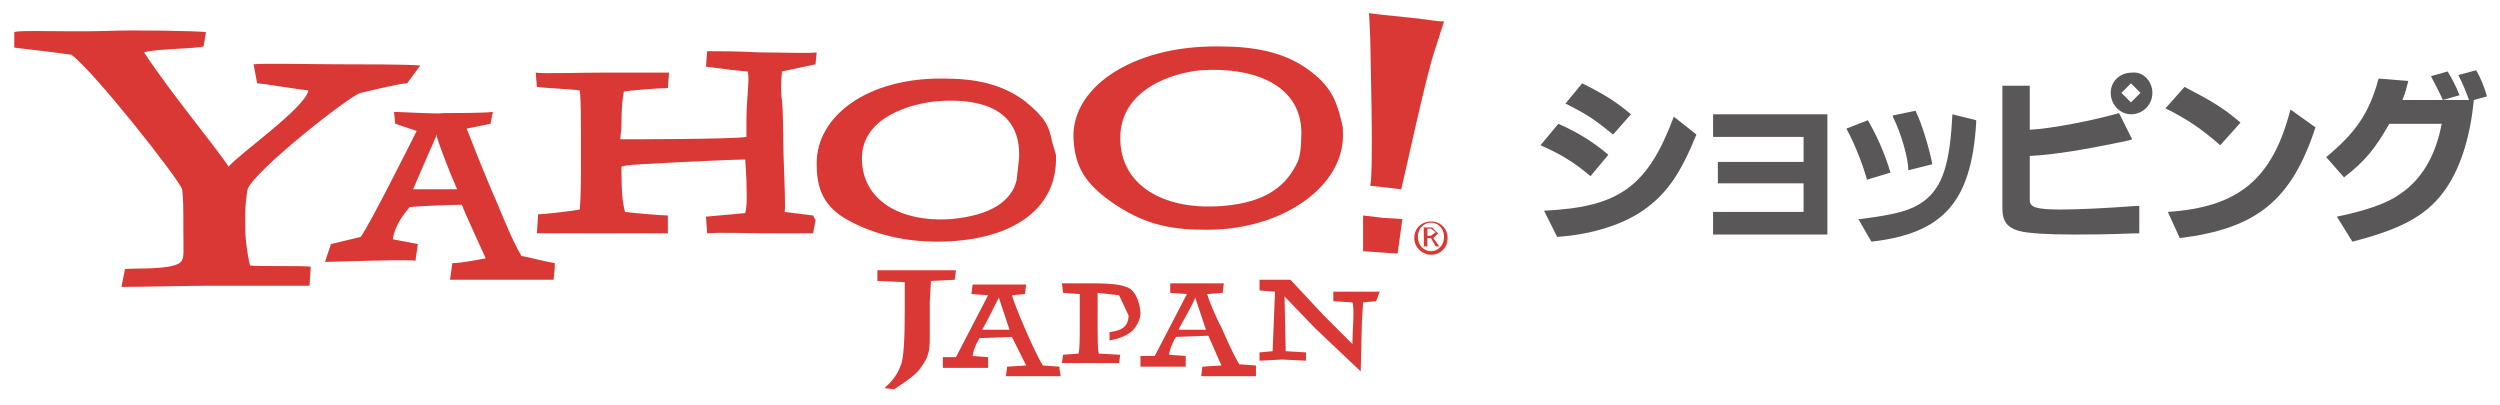 <?xml version="1.0" encoding="utf-8"?>
<!-- Generator: Adobe Illustrator 22.0.0, SVG Export Plug-In . SVG Version: 6.00 Build 0)  -->
<svg version="1.1" id="レイヤー_1" xmlns="http://www.w3.org/2000/svg" xmlns:xlink="http://www.w3.org/1999/xlink" x="0px"
	 y="0px" viewBox="0 0 210 34" style="enable-background:new 0 0 210 34;" xml:space="preserve">
<style type="text/css">
	.st0{fill:#2F1E13;}
	.st1{fill-rule:evenodd;clip-rule:evenodd;fill:#2F1E13;}
	.st2{fill:#B51E23;}
	.st3{fill:#040000;}
	.st4{fill:#DA3835;}
	.st5{fill:#595757;}
	.st6{clip-path:url(#SVGID_2_);}
	.st7{clip-path:url(#SVGID_6_);}
	.st8{clip-path:url(#SVGID_10_);}
	.st9{fill:#FFFFFF;}
</style>
<g>
	<path class="st4" d="M120.2,18.6c0.8,0,1.4,0.6,1.4,1.4c0,0.8-0.6,1.4-1.4,1.4c-0.7,0-1.4-0.6-1.4-1.4
		C118.8,19.1,119.5,18.6,120.2,18.6 M120.2,21.1c0.6,0,1.1-0.5,1.1-1.2c0-0.7-0.5-1.2-1.1-1.2c-0.6,0-1.1,0.5-1.1,1.2
		C119.1,20.6,119.6,21.1,120.2,21.1 M119.7,19.1h0.6l0.5,0.5l-0.4,0.4l0.5,0.7h-0.3l-0.4-0.7h-0.3v0.7h-0.3V19.1z M119.9,19.8h0.3
		l0.4-0.3l-0.4-0.3h-0.3V19.8z"/>
	<path class="st4" d="M34.2,7c-0.6,0-3,0.6-3.9,0.8c-0.9,0.2-9,6.6-9.5,8.1c-0.1,0.5-0.2,1.4-0.2,2.1l0,1.2c0,0.9,0.2,2.3,0.4,3.1
		c0.5,0.1,4.4,0,5.1,0.1l-0.1,1.6c-0.7,0-5.6,0-8.4,0c-1.4,0-6,0.1-7.4,0.1l0.3-1.5c0.8-0.1,4,0.1,4.7-0.6c0.3-0.4,0.2-0.8,0.2-2.9
		v-1c0-0.5,0-1.4-0.1-2.2c-0.3-0.9-7.4-9.9-9.3-11.3C5.4,4.5,2.1,4.1,1.2,4l0-1.3c0.4-0.2,4.1,0,7.7-0.1c2.4-0.1,7.8,0,8.4,0.1
		l-0.2,1.2c-0.7,0.2-4.1,0.2-5,0.5c2.3,3.5,6,7.9,7.1,9.6C20,13,25.7,9,25.9,7.6C25,7.5,22,7,21.6,7l-0.3-1.6c0.8-0.1,5,0,7.2,0
		c1.8,0,5.7,0,6.8,0.1L34.2,7"/>
	<path class="st4" d="M46.5,23.5c-0.3,0-3.2,0-4.3,0c-0.6,0-3.9,0-4.4,0l0.2-1.4c0.8,0,2.2-0.3,2.8-0.4c-0.4-0.9-1.8-3.9-2-4.5
		c-0.8,0-3.6,0.1-4.4,0.2c-0.2,0.3-1.2,1.3-1.4,2.7l2.1,0.4l-0.2,1.4c-0.6-0.1-3.2,0-3.8,0L27.3,22l0.5-1.5l2.5-0.6
		c0.8-1.1,4.4-8.3,4.7-8.9l-1.8-0.6l-0.1-1c0.6,0,3.8,0.2,4.1,0.1c0.7,0,3.5,0,4.2-0.1l-0.2,1l-2,0.4c0.3,0.8,1.3,3.3,2.1,5.2
		c0.6,1.3,1.6,4,2.5,5.5c0.6,0.1,2.1,0.5,2.8,0.6l0,0.4L46.5,23.5 M36.7,11.5l0-0.2c-0.7,1.6-1.8,4.1-2,4.6h3.7
		C37.9,14.8,37,12.5,36.7,11.5"/>
	<path class="st4" d="M68.3,19.6c-0.5,0-3,0-4.3,0c-1,0-3.4-0.1-4.6,0l-0.1-1.4l3.3-0.3c0.2-0.8,0.1-1.8,0.1-2.8l-0.1-1.7
		c-1.3,0-9.6,0.4-10,0.5L52.2,14c0,2.3,0.1,3,0.3,3.8c0.7,0.1,3.1,0.3,3.6,0.3l0,1.5c-0.6,0-4.3,0-5.5,0c-1.4,0-4.8,0-5.5,0l0.1-1.6
		c0.6,0,3-0.3,3.5-0.4c0.1-1.1,0.1-2.7,0.1-4.4v-2.1c0-0.7,0-2.8-0.1-3.5c-0.5-0.1-2.9-0.2-3.6-0.3l-0.1-1.2c0.5,0.1,3.8,0,5.5,0
		c1.6,0,5.3,0,5.7,0l-0.1,1.3c-0.8,0-3.3,0.2-3.7,0.3c-0.1,0.6-0.2,1.1-0.2,3l-0.1,1c0.7,0,9.5,0,10.6-0.2v-1.4
		c0-1.8,0.3-3.6,0.1-4.1C62.4,6,60,5.7,59.3,5.6l0.1-1.3c0.5,0,2.7,0,4.4,0.1c1.7,0,4.3,0.1,4.8,0l-0.1,1l-2.8,0.6
		c0,0-0.2,1.1,0,2.6c0.1,1.3,0.1,3.9,0.1,3.9c0.1,2.9,0.2,5.2,0.1,5.3l2.4,0.3l0.2,0.4L68.3,19.6"/>
	<path class="st4" d="M88.7,13c0.2,4.9-4.2,7.3-10,7.3c-2.4,0-5.3-0.5-7.8-2c-1.9-1.2-2.3-2.7-2.3-4.6c0-3.9,4.2-7.2,10.7-7.1
		c2.5,0,4.8,0.4,6.8,1.9c1.7,1.4,2,2,2.3,3.5L88.7,13 M85.6,13.3c0.2-4-3-5.1-6.9-4.8c-2.1,0.2-6.3,1.3-6.3,4.8
		c0,3.5,3.2,5.4,7.5,5.1c3.3-0.3,5.1-1.5,5.5-3.3L85.6,13.3z"/>
	<path class="st4" d="M117.7,15.9l-2.6-0.3c0.3-1.3,0-11.3,0-12.4L115,1.1c0.7,0.1,0.6,0.1,3.6,0.4c1.8,0.2,2.1,0.3,2.7,0.3
		l-0.8,2.5C119.8,6.3,117.9,15.2,117.7,15.9 M115.9,21.2l-1.4-0.1l0-3l1.7,0.2l1.6,0.1l-0.4,2.9L115.9,21.2z"/>
	<path class="st4" d="M112.8,11c0.3,4.5-4.9,8.3-11.4,8.3c-2.7,0-5-0.3-7.7-2.1c-2.2-1.5-3.3-2.8-3.5-5.2c-0.5-4.5,4.8-8.2,12.2-8.1
		c2.8,0,5.5,0.4,7.7,2.1c2,1.5,2.3,3,2.7,4.7L112.8,11 M109.3,11.6c0.3-4.4-3.9-6-8.4-5.7c-2.4,0.2-6.8,1.6-6.8,5.7
		c0,4,3.7,6.1,8.6,5.7c3.8-0.3,5.4-1.8,6.3-3.7C109,13.6,109.3,13,109.3,11.6"/>
	<path class="st4" d="M80.2,23.5l-2,0.1l-0.1,1.8v3.1c0,0.9-0.1,1.5-0.7,2.3c-0.3,0.5-0.9,1-2.3,1.9l-0.8-0.1c1-0.9,1.2-1.5,1.4-2
		c0.2-0.6,0.3-2,0.3-4.5v-0.7L76,23.7l-2.3-0.1l0-0.9c0.3,0,3,0,3.7,0c0.7,0,2.4,0,2.9,0L80.2,23.5"/>
	<path class="st4" d="M89.1,31.6l-2.3,0l-2.3,0l0.1-0.8l1.6-0.1L85,28.3l-2.7,0.1c-0.1,0.1-0.5,0.8-0.6,1.5L83,30l0,0.9l-1.9,0
		l-1.9,0l0-0.9l1.1,0l2.7-5.2l-1.4-0.1l0.1-0.8l2.2,0l2.3,0l-0.1,0.8L85,24.8c0.1,0.4,0.7,1.9,1.1,2.8c0.3,0.7,1,2.3,1.5,3.1
		l1.4,0.1l0,0.2L89.1,31.6 M83.9,25c-0.4,0.8-1.2,2.4-1.4,2.7l2.3,0L83.9,25"/>
	<path class="st4" d="M105.5,31.6l-2.3,0l-2.3,0l0.1-0.8l1.6-0.1l-1.1-2.5l-2.7,0.1c-0.1,0.1-0.5,0.8-0.6,1.5l1.4,0.1l0,0.9l-1.9,0
		l-1.9,0l0-0.9l1.2,0l2.7-5.2l-1.4-0.1l0-0.8l2.2,0l2.3,0l-0.1,0.8l-1.3,0.1c0.1,0.4,0.7,1.9,1.2,2.8c0.3,0.7,1,2.3,1.5,3.1l1.4,0.1
		l0,0.2L105.5,31.6 M100.4,25c-0.3,0.8-1.3,2.4-1.4,2.7l2.3,0L100.4,25"/>
	<path class="st4" d="M95.1,27.8c-0.7,0.6-1.5,0.7-1.9,0.8l0-0.7c0.4-0.1,1.6-0.1,1.6-1.4L94,24.8l-1.8-0.2c0,0.2,0,1.6,0,2.4l0,0.4
		c0,0.8,0,2,0.1,2.3l1.8,0.1L94,30.5l-2.5,0l-2.3,0l0.1-0.7l1.3-0.1c0.1-0.4,0.1-1.5,0.1-2.3v-0.4l0-2.3l-1.4-0.1l-0.1-0.8H92
		c1.2,0,2.1,0.1,2.6,0.3c1,0.3,1.2,1.9,1.2,2.2C95.8,26.8,95.5,27.4,95.1,27.8"/>
	<path class="st4" d="M115.6,25.3l-1.1,0.1l-0.1,1.6l-0.1,4.2l-3.8-3.6l-2.6-2.7l0.1,4.6l1.7,0.1l0,0.7l-2-0.1l-1.9,0.1v-0.7
		l1.1-0.1l0.2-5l-1.3-0.1v-0.9c0.6,0,1.7,0,2.6,0l2.8,3l2.4,2.4c0-1,0.2-3,0-3.5l-1.6-0.1l0-0.8l2.1,0l1.8,0L115.6,25.3"/>
	<path class="st5" d="M130.9,10.4c1.6,0.7,2.9,1.5,4.2,2.6l-1.5,1.8c-1.4-1.2-2.6-1.9-4.2-2.6L130.9,10.4 M142.5,11.3
		c-1.3,3.2-2.4,4.8-4.1,6.1c-1.8,1.4-4.6,2.3-7.6,2.5l-1.1-2.2c6.3-0.3,8.7-2,10.9-7.9L142.5,11.3z M132.9,7
		c1.8,0.9,2.8,1.5,4.1,2.6l-1.5,1.7c-1.5-1.2-2-1.6-4-2.6L132.9,7z"/>
	<polygon class="st5" points="143.9,17.8 151.5,17.8 151.5,15.4 144.3,15.4 144.3,13.6 151.5,13.6 151.5,11.5 143.9,11.5 143.9,9.6 
		153.5,9.6 153.5,19.7 143.9,19.7 	"/>
	<path class="st5" d="M156.9,10.1c0.7,1.2,1.4,2.7,1.9,4.4l-2,0.6l0-0.1c-0.3-1.1-1-2.9-1.6-4l-0.1-0.2L156.9,10.1 M166,10.1l0,0.1
		v0.1c-0.4,6.6-2.7,9.3-8.8,10l-1.1-1.9l0.1,0h0.1c3-0.4,4.2-0.7,5.3-1.5c1.6-1.2,2.2-3.2,2.4-7.3L166,10.1z M160.9,9.3
		c0.6,1.2,1.2,3.4,1.4,4.4l0,0.1l-2,0.5c0-1-0.6-3.1-1.3-4.5l0-0.1L160.9,9.3z"/>
	<path class="st5" d="M170.5,7.2v3.7c1.9-0.1,5.4-0.8,7.5-1.4l1.1,2.2l-0.3,0.1c-3.8,0.8-6.3,1.2-8.3,1.3v3.7c0,0.6,0.5,0.8,2.6,0.8
		c1.4,0,3.7-0.1,6.3-0.3l0.3,0v2.3l-0.3,0c-2.7,0.1-3.7,0.1-5.2,0.1c-2.3,0-3.8-0.1-4.6-0.3c-1-0.3-1.4-0.8-1.4-1.9V7.2H170.5
		 M180.8,7.8c0,1-0.8,1.8-1.8,1.8c-0.9,0-1.7-0.8-1.7-1.8c0-1,0.8-1.7,1.8-1.7C180,6,180.8,6.8,180.8,7.8 M178.2,7.8l0.8,0.8
		l0.8-0.8L179,7L178.2,7.8z"/>
	<path class="st5" d="M183.5,7.3c2.1,1.1,3.2,1.7,4.7,3l-1.7,1.9c-1.6-1.4-2.8-2.2-4.6-3.1L183.5,7.3 M194.5,10.7
		c-2,6.1-4.9,8.5-11.4,9.3l-1-2.2c6-0.4,8.8-2.8,10.3-8.6L194.5,10.7z"/>
	<path class="st5" d="M207.8,8.4c-0.3,3.2-1.2,6-2.6,7.8c-1.5,2-3.7,3.1-7.6,4.1l-1.3-2.1c2.4-0.5,4.2-1.1,5.3-1.9
		c1.8-1.2,3-3.2,3.5-5.9h-4.4c-1.2,2.1-2,3.1-3.8,4.5l-1.5-1.7c2.4-2,3.6-3.6,4.4-6.6l2.5,0.2c-0.2,0.7-0.2,0.9-0.5,1.6h5.6
		c-0.3-0.8-0.5-1.3-0.9-2.1l1.5-0.4c0.3,0.5,0.7,1.4,0.9,2.2L207.8,8.4L207.8,8.4 M205.6,6c0.3,0.5,0.7,1.2,1,2l-1.4,0.4
		c-0.3-0.7-0.8-1.6-1-2L205.6,6z"/>
</g>
</svg>
